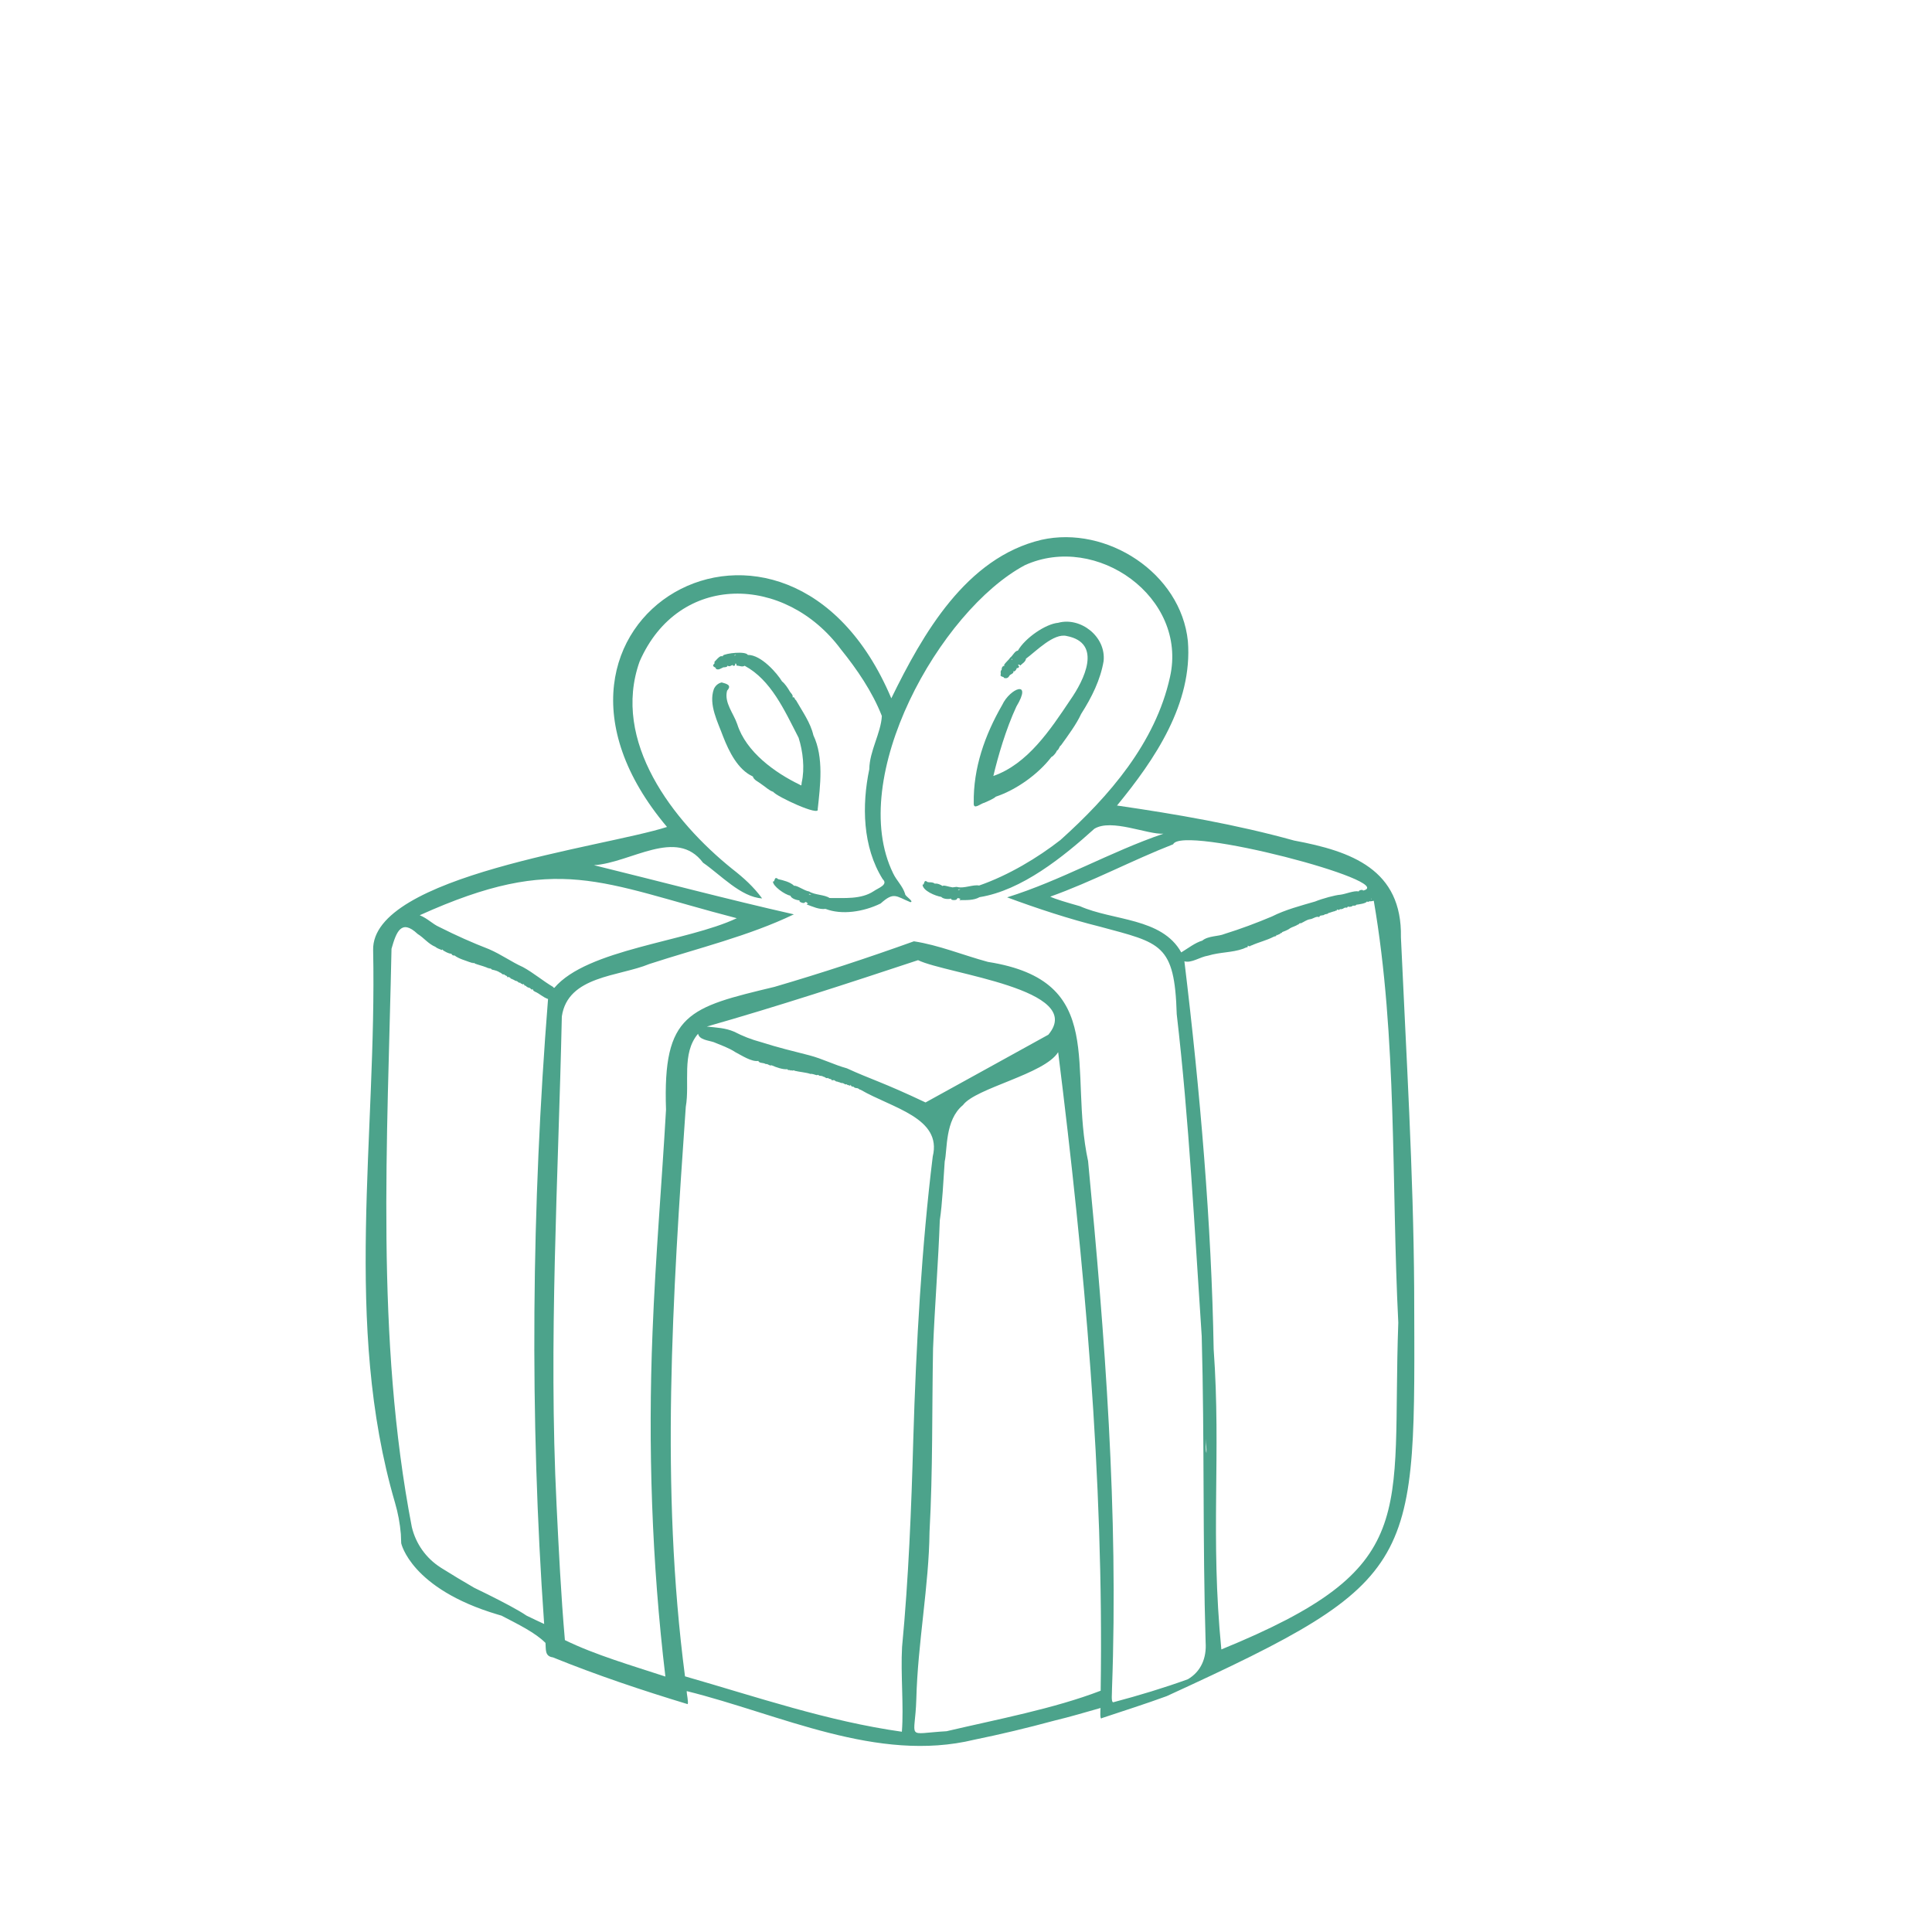 <svg xmlns="http://www.w3.org/2000/svg" id="Layer_1" viewBox="0 0 919.15 919.15"><defs><style>
      .cls-1 {
        fill: #4ca38b;
      }
    </style></defs><path class="cls-1" d="M672.79,613.02c-.37-55.79-3.79-111.42-6.3-167.09.62-32.29-23.53-40.96-50.81-46.04-27.63-7.66-55.91-12.54-84.26-16.66,17.98-21.89,36.06-48.52,33.72-78.17-3.3-32.45-38.62-55.19-69.65-48.25-35.95,8.52-56.5,44.87-71.45,75.41-49.86-118.05-189.39-36.85-106.71,61.2-30.06,9.68-140.64,23.04-139.81,58.6,1.82,88.24-14.43,177.92,10.4,262.88,1.43,4.88,2.37,9.9,2.79,14.96h0s.17,4.35.17,4.35c0,0,4.53,21.57,45.78,33.86t.03.01c.66.2,1.29.38,1.9.56,8.21,4.27,16.03,8.08,20.93,12.97.27,3.08-.43,6.35,3.53,6.88,20.89,8.47,42.48,15.7,64.06,22.24.61-.49-.51-5.12-.39-6.19,44.4,11.01,90.6,34.3,136.76,23.13,12.9-2.65,24.64-5.45,38.41-9.16,7.2-1.71,14.51-3.91,21.7-5.94-.03.27-.48,6.08.63,4.81,10.15-3.4,20.78-6.75,30.83-10.44h0c122.02-55.96,118.07-61.33,117.74-193.9ZM652.44,427.5c.16-.12.21.37-.12.28.05-.13.08-.21.12-.28ZM648.5,423.71c.02-.67-2.2-.22-2.05.39-2.33-.51-6.26,1.27-8.79,1.56-2.41.17-8.4,1.78-12.02,3.24-6.61,1.93-14.23,3.91-20.5,7.11-7.29,3.06-14.87,5.93-22.67,8.34-2.62,1.18-7.7.8-10.48,3.15-3.36.96-6.82,3.68-10.01,5.61-9.23-16.58-32.46-14.99-48.21-21.99-5.81-1.63-11.72-3.37-14.13-4.54,19.79-7.05,38.98-17.29,58.48-24.91,4.22-9.37,107.59,17.96,90.38,22.03ZM258.89,772.61c-2.86-1.31-5.62-2.63-8.36-3.96-3.96-2.71-11.77-6.77-18.18-9.96-.01,0-.03-.01-.04-.03-2.56-1.27-4.89-2.4-6.66-3.25-5.18-2.99-10.34-6.1-15.63-9.41l-.42-.28c-6.91-4.39-11.8-11.31-13.68-19.25-17.37-90.03-11.56-183.71-9.66-275.09,2.26-7.95,4.62-14.4,12.41-7.07,3.05,1.89,5.08,4.74,8.46,6.15.82.73,2.03,1.08,3.06,1.52.66-.41.35-.38.59.16,1,.54,2.3,1.48,3.99,1.63.12.47.88,1.05,1.4.75,2.18,1.69,5.34,2.43,7.41,3.27.24-.2.38.19.56.29.16-.05.44-.23.68.03.3.45.9-.45.87.21,1.63.69,3.68,1.11,5.54,1.85.47.07.82.61,1.21.29.12-.14-.06.3.01.25.53.05,1.12-.1,1.55.58,1.48.3,2.86.68,3.88,1.43.57-.05,1.18,1.27,1.93.77.36.79,1.59.5,1.55,1.5.19-.32.58,0,.96-.17.1.43.31.28.49.42.2.65.85.32,1.14.75.63.09,1.06.69,1.61.71.71-.03,1.21,1.18,1.95.79.07.48.43.3.6.6.34-.35.55.91,1.13-.14-.11.61.09.46.24.68.02.64.62-.02.54.41-.03.32.28-.21.35.11.12.27.21.39.46.39.33.46,1.15.2,1.57.8.32.06.22.81.7.18-.24.47.01.36.14.18.29-.46.09.45.35.08.03-.03.07.01.03.09-.04.5.59.72.97.96,2.08.86,3.58,2.54,6.14,3.46-7.83,98.3-8.83,198.66-1.85,297.34ZM263.18,469.56c-5.05-2.99-9.3-6.69-14.39-9.47-5.56-2.5-10.15-5.92-16.1-8.5-8.12-3.15-15.59-6.48-23.71-10.57-3.33-1.5-5.37-3.96-9.29-5.6,65.94-29.77,85.58-15.5,150.83,1.42-23.79,11.27-71.11,14.62-86.81,33.16-.12-.16-.25-.33-.59.09.21-.39.16-.54.05-.52ZM429.06,823.87c-35.14-4.93-69.09-16.57-103.17-26.35-11.77-90.02-5.92-180.68.37-270.94,2.01-11.32-2.16-25.4,5.85-34.78.63,2.88,4.63,3.1,7.42,3.99,3.53,1.47,7.23,2.73,10.29,4.76,3.08,1.6,7.75,4.7,10.93,4.19.61,1.27,2.16.66,3.54,1.47,1.18-.16,1.78,1.02,2.78.59,2.22,1,5.34,2.08,7.6,1.89.01.62.87.28,1.19.43.21.2.46.33.6-.01.62.61,1.41-.26,1.46.28,2.14.57,5.88.85,7.62,1.54.97-.18,2.01.4,3.14.62.57-.57.89.36,1.46.25.65.03,1.12.12,1.57.46.62-.09,1.46,1.11,2.19.54.51.75,1.77.28,1.92,1.3.16-.34.62-.08.98-.29.18.37.38.26.59.35.35.62.98.22,1.36.6.69.02,1.25.55,1.85.51.74-.13,1.47,1,2.22.54.15.44.52.25.75.52.31-.4.75.84,1.18-.29.02.45.42,1.04.85.88.26-.33.09.39.26.18.13-.21.21-.08.3-.01.46.61,1.08.49,1.76.63.64.13.99.78,1.47.71,14.93,8.7,38.9,13.34,34.36,31.76-5.24,42.54-7.93,89.47-9.26,134.63-.93,33.13-2.23,66.08-5.34,98.77-.72,12.87.87,28.21-.09,40.3ZM336.26,488.38c33.75-9.6,67.43-20.63,100.5-31.58,13.6,6.62,80.17,13.78,61.99,35.46-11.93,6.67-45.37,24.97-58.42,32.23-20.41-9.68-26.36-11.12-37.43-16.24-6.13-1.67-11.46-4.51-17.92-6.2-7.82-1.99-14.94-3.72-22.68-6.19-5.11-1.38-8.81-2.89-13.05-5.04-4.16-1.79-8.2-1.92-12.99-2.44ZM523.64,804.36c-22.25,8.56-49.18,13.6-73.32,19.27-19.92,1.14-14.95,4.44-14.38-15.3.67-26.63,6.02-54.04,6.28-79.5,1.61-29.5,1.13-57.9,1.68-87.27.83-20.75,2.49-40.83,3.21-60.98,1.21-7.94,1.68-18.7,2.34-28.07,1.31-5.45.03-19.68,8.66-26.74,6.02-8.19,38.87-14.72,45.31-25.21,12.58,100.78,21.78,202.1,20.22,303.79ZM565.08,798.92c-11.39,4.12-23.01,7.63-35.38,10.92-1.24.19-.59-4.55-.67-6.31,3.11-83.83-3.34-167.68-11.37-251.11-9.56-44.27,9.96-85.74-47.63-94.79-11.76-3.18-23.5-8.03-35.24-9.8-21.96,7.88-43.78,15.07-66.28,21.66-40.81,9.82-53.24,12.59-51.65,58.42-2.01,35.32-5.04,70.36-6.41,105.7-2.21,54.44-.36,109.77,6.11,164.01-15.37-5.04-33.6-10.35-47.81-17.34-1.87-21.47-2.92-42.94-3.97-64.4-3.86-77.67.81-154.6,2.51-232.31,2.86-19.41,27.16-18.93,41.65-24.95,23.04-7.51,47.31-13.31,68.74-23.62-31.82-7.19-63.75-15.69-95.11-23.38,17.61-1.13,39.25-18.08,51.91-1.18,8.49,5.88,18.02,16.36,28.09,16.98-4.04-5.53-8.74-9.77-14.17-14-28.3-22.75-57.59-60.77-44.12-98.68,18.6-42.6,69.2-41.57,95.78-5.82,7.59,9.41,14.95,20.12,19.48,31.69-.39,8.04-5.89,16.74-5.96,25.29-3.6,17.2-3.24,37,6.37,52.36,2.84,2.66-2.27,4.27-4.29,5.72-6.05,4-13.99,3.18-21,3.25-2.24-1.6-7.17-1.43-9.69-3.11-2.35-.33-5.76-2.99-7.15-2.7-1.83-1.81-5.33-2.67-7.61-3.16-2.07-1.87-1.43,1.76-2.48,1.04-.14,2.26,5.64,6.32,8.32,6.85.39,1.34,3.08,2.19,4.45,2.2-.98.54,1.93,1.72,2.32,1.06.63-.62.84-.11,1.48.37.4.24-.71.21-.46.52,2.73,1,5.9,2.5,8.92,2.11,7.65,2.96,18,1.44,26.19-2.57,6.34-5.67,7.21-3.51,14.16-.64,2.05-.23-2.66-2.9-2.49-3.89-1.16-3.79-4.06-6.34-5.69-9.79-22.28-45.38,22.14-124.97,62.63-146.62,34.13-15.56,77.61,15.29,69.07,53.17-6.9,31.37-29.07,56.88-52.12,77.56-10.75,8.4-24.76,16.83-38.7,21.66-2.76-.58-7.26,1.52-10.29.72-.77-.25-2.27.35-2.74.07-1.36-.16-3.95-1.16-4.33-.55-.91-.63-2.37-1.34-3.69-1.13-1.25-.94-2.53-.49-3.5-.77-2-1.71-1.33,1.84-2.36,1.13,0,3,6.1,5.48,8.92,5.94.85,1.03,3.56,1.23,4.79.76-.76.87,2.46,1.02,2.64.25.4-.78.79-.35,1.57-.13.49.08-.61.46-.26.66,3.01-.03,6.72.18,9.47-1.42,20.01-3.19,39.71-19.08,54.6-32.52,8.13-5.03,25.35,2.85,32.89,2.33-25.27,8.59-48.65,22.27-74.38,30.28,14.27,5.29,29.39,10.27,44.25,13.97,28.86,7.8,35.44,8.05,36.44,41.61,5.9,50.76,8.48,102.31,11.89,153.27,1.37,50.44.39,97.64,1.86,145.62.5,7.29-2.11,13.82-8.5,17.55ZM386.01,425.62c-.52-.08-.94.1-1.23-.2.22-.33.75.07,1.23.2ZM457.01,423.09c-.53.11-.85.45-1.23.25.08-.38.76-.18,1.23-.25ZM573.95,691.26c-.51-1.39-.17-4.09-.31-6.83.11,3.01.48,4.59.31,6.83ZM581.06,784.75c-5.35-54.27-.05-92.63-3.66-142.89-1.02-59.28-6.41-122.54-13.92-184.52,3.43.97,7.25-2.05,11.28-2.69,5.74-1.74,11.3-1.38,16.67-3.28.69-.25,1.21-.62,2.06-.76.23-.04.03-1.05.33-.66.23.33,1.26.32,1.31-.12-.04-.4.13.03.24-.01,3.73-1.7,7.03-2.32,10.69-4.22.5-.25,1.24.02,1.22-.85.09-.2.36.47.43.12.4-.36,1.45-.38,1.38-.87.45-.06.77-.11.94-.56.64-.28,2.54-.87,3.75-1.84.92-.58,2.94-1.1,3.59-1.73.49.26.68-.93,1.56-.62,1.48-.67,2.83-1.73,4.29-1.92,1.47-.13,3.01-1.65,4.41-1,0-.32.63-1.01,1.06-.71.25-.31.62-.03,1.23-.33.37-.6,1.59-.16,2.02-.88,1.09-.26,2.27-.81,3.27-.96.03-.51,1.11.24.77-.93.38.49.42.26.7.29.47.44.47-.47.73-.12.18.24.07-.35.34-.18.29.11.48.09.66-.07.61.05,1.05-.73,1.82-.62.27-.2.77.38.68-.39.17.52.29.24.25.01-.1-.52.41.24.34-.21.18.05.21.38.35.21.61-.05,1.39-.1,1.8-.6.39.13,1.61.02,1.6-.41.76-.1,5.07-.6,5.14-1.71.3.85.77.07,1.25.04.37.18,1.31-.13,1.94-.21,11.24,65.39,8.31,134.18,11.66,200.68-3.32,92.84,11.37,116.43-84.21,155.5Z"></path><path class="cls-1" d="M468.43,381.86c1.62-.75,4.2-1.76,5.3-2.83,9.6-3.18,20.15-10.61,26.51-18.93.89-.28,2.32-2.16,2.6-2.99,1.12-.64,1.08-2.13,1.9-2.48,3.31-4.61,7.42-10.15,9.62-14.98,5.11-7.99,9.19-16.31,10.68-25.11,1.25-11.69-10.98-21.16-21.63-18.24-5.93.52-15.74,7.22-19.17,13.28-1.36-.08-2.45,2.48-3.69,3.34-.63,1.12-2.37,2.32-2.94,3.62.34-.25.25.52-.05.28-.31-.21-.14.33-.47.2-.39.34-.61,1.09-.53,1.57-.98,1-.13,1.8-.59,2.68.26.88,1.75.57,1.67,1.27,1.05.26,1.92.18,2.57-1.04.43-.79,2.11-.96,1.93-2.02-.25-.43.45.14.6-.16.7-.43.97-1.37,1.1-1.64.25.62,1.41-.47.8-.9,0-.12-.52-.52-.14-.55.6-.35.93.88,1.18.14.92-.84,2.31-1.68,2.43-3,4.65-3.39,13.22-12.36,19.4-10.78,17.11,3.31,8.26,21.01,1.68,30.41-9.61,14.37-20.31,30.47-36.6,36.18,2.16-9.17,5.94-22.25,10.95-33.02,7.87-13.09-3.07-8.67-6.73-.8-8.29,14.38-13.8,30.03-13.55,46.65-.24,3.59,3.3.22,5.17-.14ZM481.43,313.89c-.33.38-.26-.35.1-.51-.04.24-.08.37-.1.51Z"></path><path class="cls-1" d="M389.03,384.94c1.19-10.98,2.97-24.59-2.07-35.16-1.37-5.99-5.18-11.22-8.32-16.75-.67-.09-.43-1.7-1.6-1.25.47-1.04-.85-2.08-1.25-2.75-.92-1.61-2.36-3.81-3.73-4.83-2.2-3.72-9.94-12.74-16.29-12.62-1.06-1.92-10.47-.84-11.95.33.52-.08-.12.61-.26.26-.17-.35-.4.28-.63,0-1.25.53-2,1.71-3.02,2.69.16,1.24-.21.69-.66,1.61-.03,1.04,1.67.95,1.27,1.67,1.3.86,2.21-.07,3.62-.66.8-.02,1.92-.05,2.06-.88.6.98,2.14-.28,2.37-.28-.21.6,1.32.62,1.17-.13.08-.08,0-.73.28-.49.69.18.01,1.24.71.96,1.2.13,2.44.77,3.54.08,12.53,6.76,18.86,21,25.67,34.25,2.07,6.47,2.99,14.7,1.46,21.33-.14.93.14,1.81-.96.98-11.73-5.66-25.51-15.54-29.69-28.76-1.76-5.2-6.32-10.25-4.84-15.95,2.45-2.71-.28-3.26-2.56-3.92-1.61.34-3.04,1.5-3.75,3.2-2.57,7.34,1.9,15.65,4.43,22.56,2.78,7.11,6.98,15.72,14.13,18.98.51,1.74,2.52,2.41,4.08,3.66,1.96,1.29,3.6,2.99,5.61,3.65,1.52,2.19,22.55,12,21.16,8.2ZM349.59,311.88c-.62.02.14-.45.55-.29-.25.13-.41.21-.55.29Z"></path></svg>